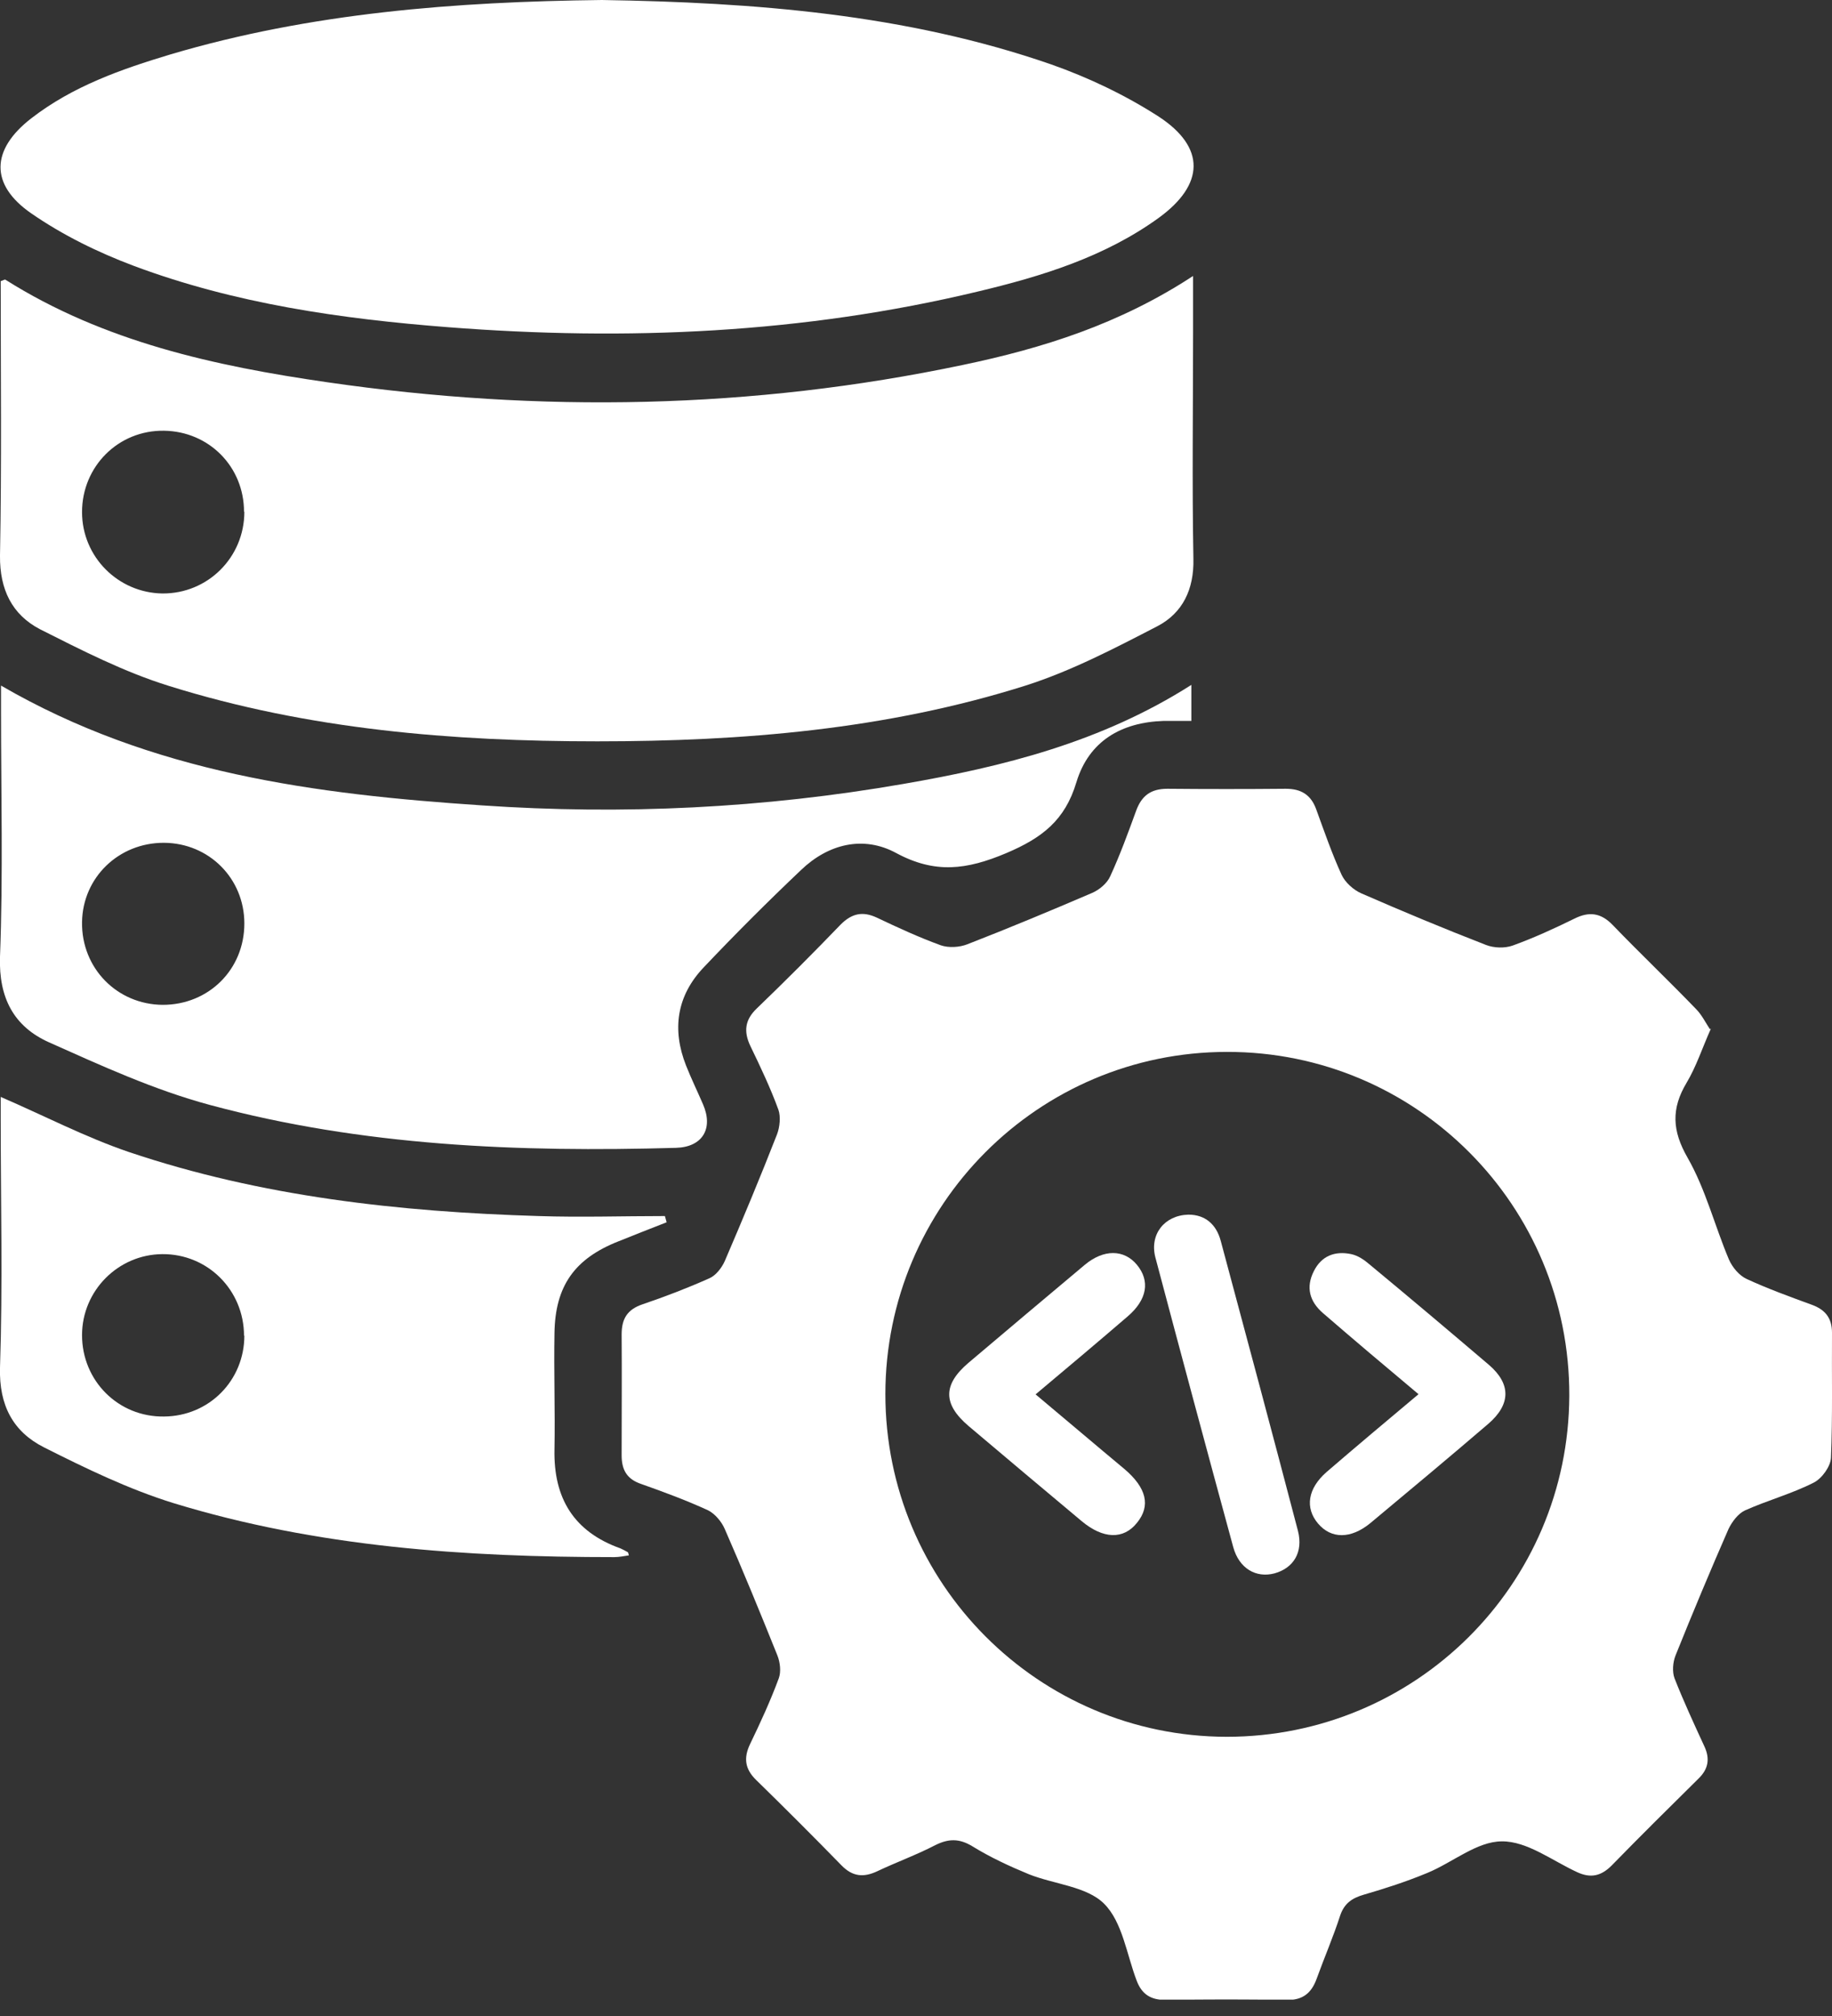 <svg width="50" height="55" viewBox="0 0 50 55" fill="none" xmlns="http://www.w3.org/2000/svg">
<rect x="0" y="0" width="50" height="55" fill="#333333" stroke="none"/>
<g clip-path="url(#clip0_381_15)">
<path d="M46.694 28.065C46.458 28.594 46.297 29.095 46.032 29.539C45.607 30.248 45.636 30.852 46.061 31.589C46.552 32.449 46.798 33.44 47.185 34.357C47.279 34.574 47.468 34.801 47.676 34.895C48.252 35.16 48.848 35.377 49.443 35.594C49.811 35.727 50 35.953 50 36.359C49.991 37.493 50.019 38.636 49.972 39.77C49.962 40.006 49.726 40.336 49.499 40.45C48.904 40.752 48.243 40.931 47.629 41.205C47.44 41.29 47.27 41.517 47.175 41.715C46.675 42.858 46.193 44.011 45.73 45.163C45.655 45.352 45.636 45.608 45.702 45.787C45.947 46.41 46.231 47.024 46.514 47.638C46.675 47.978 46.628 48.262 46.354 48.526C45.56 49.31 44.767 50.094 43.983 50.898C43.699 51.181 43.416 51.247 43.047 51.077C42.367 50.765 41.678 50.227 40.988 50.236C40.308 50.236 39.647 50.812 38.957 51.096C38.39 51.332 37.805 51.521 37.219 51.691C36.898 51.785 36.69 51.927 36.577 52.258C36.388 52.843 36.142 53.41 35.934 53.986C35.793 54.374 35.556 54.572 35.112 54.563C34.017 54.544 32.921 54.544 31.816 54.563C31.409 54.563 31.164 54.411 31.022 54.034C30.748 53.316 30.635 52.437 30.134 51.937C29.662 51.464 28.774 51.408 28.084 51.134C27.555 50.916 27.026 50.671 26.535 50.368C26.176 50.151 25.883 50.161 25.524 50.34C25.014 50.605 24.466 50.803 23.947 51.049C23.569 51.228 23.267 51.2 22.964 50.888C22.199 50.104 21.424 49.329 20.64 48.564C20.329 48.262 20.291 47.96 20.471 47.582C20.754 46.996 21.028 46.401 21.255 45.787C21.321 45.608 21.292 45.352 21.217 45.163C20.754 44.011 20.282 42.858 19.781 41.715C19.696 41.517 19.516 41.3 19.327 41.205C18.732 40.931 18.118 40.705 17.504 40.487C17.108 40.355 16.966 40.1 16.966 39.703C16.966 38.608 16.975 37.512 16.966 36.407C16.966 35.981 17.117 35.727 17.533 35.585C18.147 35.377 18.761 35.141 19.356 34.876C19.535 34.801 19.696 34.593 19.781 34.404C20.272 33.261 20.754 32.108 21.207 30.947C21.283 30.748 21.311 30.465 21.245 30.276C21.028 29.681 20.754 29.105 20.48 28.538C20.291 28.141 20.329 27.82 20.659 27.508C21.434 26.762 22.199 25.997 22.945 25.222C23.248 24.92 23.541 24.854 23.928 25.033C24.504 25.307 25.08 25.572 25.675 25.789C25.893 25.864 26.186 25.846 26.403 25.761C27.546 25.317 28.679 24.844 29.803 24.362C30.002 24.277 30.219 24.098 30.304 23.899C30.569 23.323 30.786 22.728 31.003 22.133C31.154 21.708 31.409 21.519 31.863 21.519C32.94 21.529 34.017 21.529 35.093 21.519C35.519 21.519 35.783 21.689 35.925 22.086C36.142 22.681 36.35 23.285 36.614 23.862C36.709 24.07 36.936 24.277 37.153 24.372C38.277 24.863 39.411 25.335 40.554 25.779C40.771 25.864 41.064 25.874 41.281 25.798C41.857 25.59 42.414 25.335 42.972 25.061C43.369 24.863 43.69 24.901 44.011 25.232C44.757 26.006 45.541 26.752 46.288 27.527C46.439 27.678 46.543 27.886 46.665 28.075L46.694 28.065ZM24.164 38.031C24.164 43.189 28.33 47.374 33.478 47.383C38.636 47.383 42.811 43.236 42.83 38.079C42.849 32.893 38.655 28.689 33.488 28.698C28.339 28.698 24.164 32.883 24.164 38.041V38.031Z" fill="white"/>
<path d="M32.562 7.519C32.562 8.114 32.562 8.587 32.562 9.069C32.562 11.128 32.533 13.187 32.571 15.246C32.59 16.078 32.278 16.72 31.598 17.079C30.427 17.684 29.237 18.307 27.99 18.704C24.192 19.904 20.263 20.225 16.305 20.225C12.346 20.225 8.417 19.904 4.61 18.713C3.391 18.335 2.229 17.74 1.086 17.164C0.331 16.767 -0.009 16.087 -5.28216e-05 15.162C0.047 12.658 0.019 10.155 0.019 7.67C0.085 7.652 0.132 7.614 0.151 7.633C2.834 9.324 5.857 9.985 8.936 10.429C14.736 11.27 20.527 11.166 26.28 9.956C28.453 9.503 30.559 8.842 32.562 7.529V7.519ZM6.66 13.962C6.66 12.734 5.706 11.77 4.478 11.751C3.231 11.732 2.239 12.724 2.239 13.971C2.239 15.19 3.221 16.172 4.43 16.191C5.668 16.201 6.669 15.209 6.669 13.962H6.66Z" fill="white"/>
<path d="M16.427 0C20.565 0.066 24.712 0.378 28.689 1.757C29.709 2.116 30.72 2.598 31.627 3.183C32.911 4.024 32.874 5.035 31.627 5.942C30.153 7.009 28.434 7.538 26.686 7.954C21.925 9.097 17.098 9.305 12.233 8.927C9.305 8.7 6.414 8.285 3.656 7.255C2.673 6.886 1.71 6.414 0.85 5.819C-0.283 5.035 -0.246 4.081 0.85 3.231C1.984 2.352 3.306 1.889 4.657 1.483C8.483 0.35 12.422 0.047 16.427 0Z" fill="white"/>
<path d="M0.028 18.704C4.147 21.094 8.615 21.67 13.15 21.972C17.004 22.237 20.848 22.048 24.655 21.387C27.395 20.914 30.068 20.244 32.515 18.685V19.668C32.279 19.668 32.014 19.668 31.759 19.668C30.607 19.705 29.719 20.215 29.378 21.34C29.067 22.379 28.443 22.86 27.461 23.276C26.384 23.73 25.524 23.843 24.466 23.276C23.569 22.785 22.605 23.021 21.859 23.739C20.952 24.599 20.064 25.486 19.205 26.393C18.468 27.168 18.336 28.084 18.723 29.067C18.865 29.426 19.035 29.775 19.186 30.125C19.479 30.795 19.167 31.296 18.449 31.315C14.16 31.438 9.891 31.268 5.725 30.144C4.213 29.737 2.768 29.076 1.332 28.434C0.387 28.009 -0.038 27.234 0 26.101C0.085 23.871 0.028 21.632 0.028 19.403V18.704ZM4.468 22.993C3.24 22.993 2.258 23.937 2.239 25.156C2.22 26.412 3.193 27.404 4.44 27.414C5.696 27.414 6.669 26.45 6.669 25.194C6.669 23.966 5.706 23.002 4.478 22.993H4.468Z" fill="white"/>
<path d="M18.194 33.346C17.759 33.516 17.325 33.686 16.881 33.865C15.681 34.338 15.152 35.084 15.133 36.369C15.114 37.427 15.152 38.485 15.133 39.543C15.105 40.875 15.662 41.791 16.937 42.244C17.004 42.273 17.07 42.311 17.136 42.348C17.145 42.348 17.145 42.377 17.164 42.433C17.032 42.452 16.9 42.481 16.767 42.481C12.696 42.481 8.653 42.207 4.733 41.007C3.514 40.629 2.343 40.062 1.2 39.486C0.359 39.061 -0.028 38.343 -1.71679e-05 37.313C0.076 35.046 0.019 32.77 0.019 30.503C0.019 30.295 0.019 30.087 0.019 29.926C1.2 30.436 2.324 31.022 3.514 31.428C7.132 32.647 10.901 33.062 14.699 33.176C15.842 33.214 16.994 33.176 18.147 33.176L18.194 33.346ZM6.66 36.444C6.66 35.197 5.668 34.206 4.43 34.215C3.221 34.224 2.239 35.216 2.239 36.425C2.239 37.672 3.231 38.664 4.478 38.645C5.706 38.636 6.669 37.663 6.669 36.435L6.66 36.444Z" fill="white"/>
<path d="M28.264 38.041C29.123 38.759 29.898 39.42 30.682 40.072C31.296 40.591 31.409 41.083 31.031 41.545C30.663 42.008 30.106 41.989 29.52 41.498C28.49 40.639 27.461 39.77 26.431 38.901C25.732 38.305 25.732 37.776 26.431 37.181C27.489 36.284 28.547 35.396 29.605 34.508C30.125 34.073 30.682 34.083 31.031 34.508C31.39 34.943 31.315 35.453 30.776 35.915C29.964 36.614 29.142 37.304 28.264 38.041Z" fill="white"/>
<path d="M38.721 38.041C37.795 37.266 36.945 36.548 36.104 35.821C35.745 35.509 35.632 35.122 35.859 34.678C36.066 34.262 36.435 34.121 36.879 34.215C37.058 34.253 37.228 34.366 37.37 34.489C38.466 35.396 39.552 36.312 40.639 37.238C41.243 37.758 41.234 38.315 40.62 38.844C39.552 39.76 38.475 40.657 37.398 41.555C36.869 41.989 36.331 41.989 35.972 41.564C35.613 41.139 35.688 40.61 36.208 40.157C37.02 39.458 37.842 38.768 38.721 38.031V38.041Z" fill="white"/>
<path d="M32.439 33.138C32.883 33.138 33.195 33.393 33.318 33.856C34.026 36.492 34.734 39.127 35.424 41.763C35.575 42.349 35.301 42.783 34.782 42.925C34.281 43.057 33.818 42.792 33.658 42.207C32.94 39.571 32.231 36.936 31.532 34.3C31.372 33.677 31.778 33.157 32.43 33.138H32.439Z" fill="white"/>
</g>
<defs>
<clipPath id="clip0_381_15">
<rect width="50" height="54.553" fill="white"/>
</clipPath>
</defs>
</svg>
